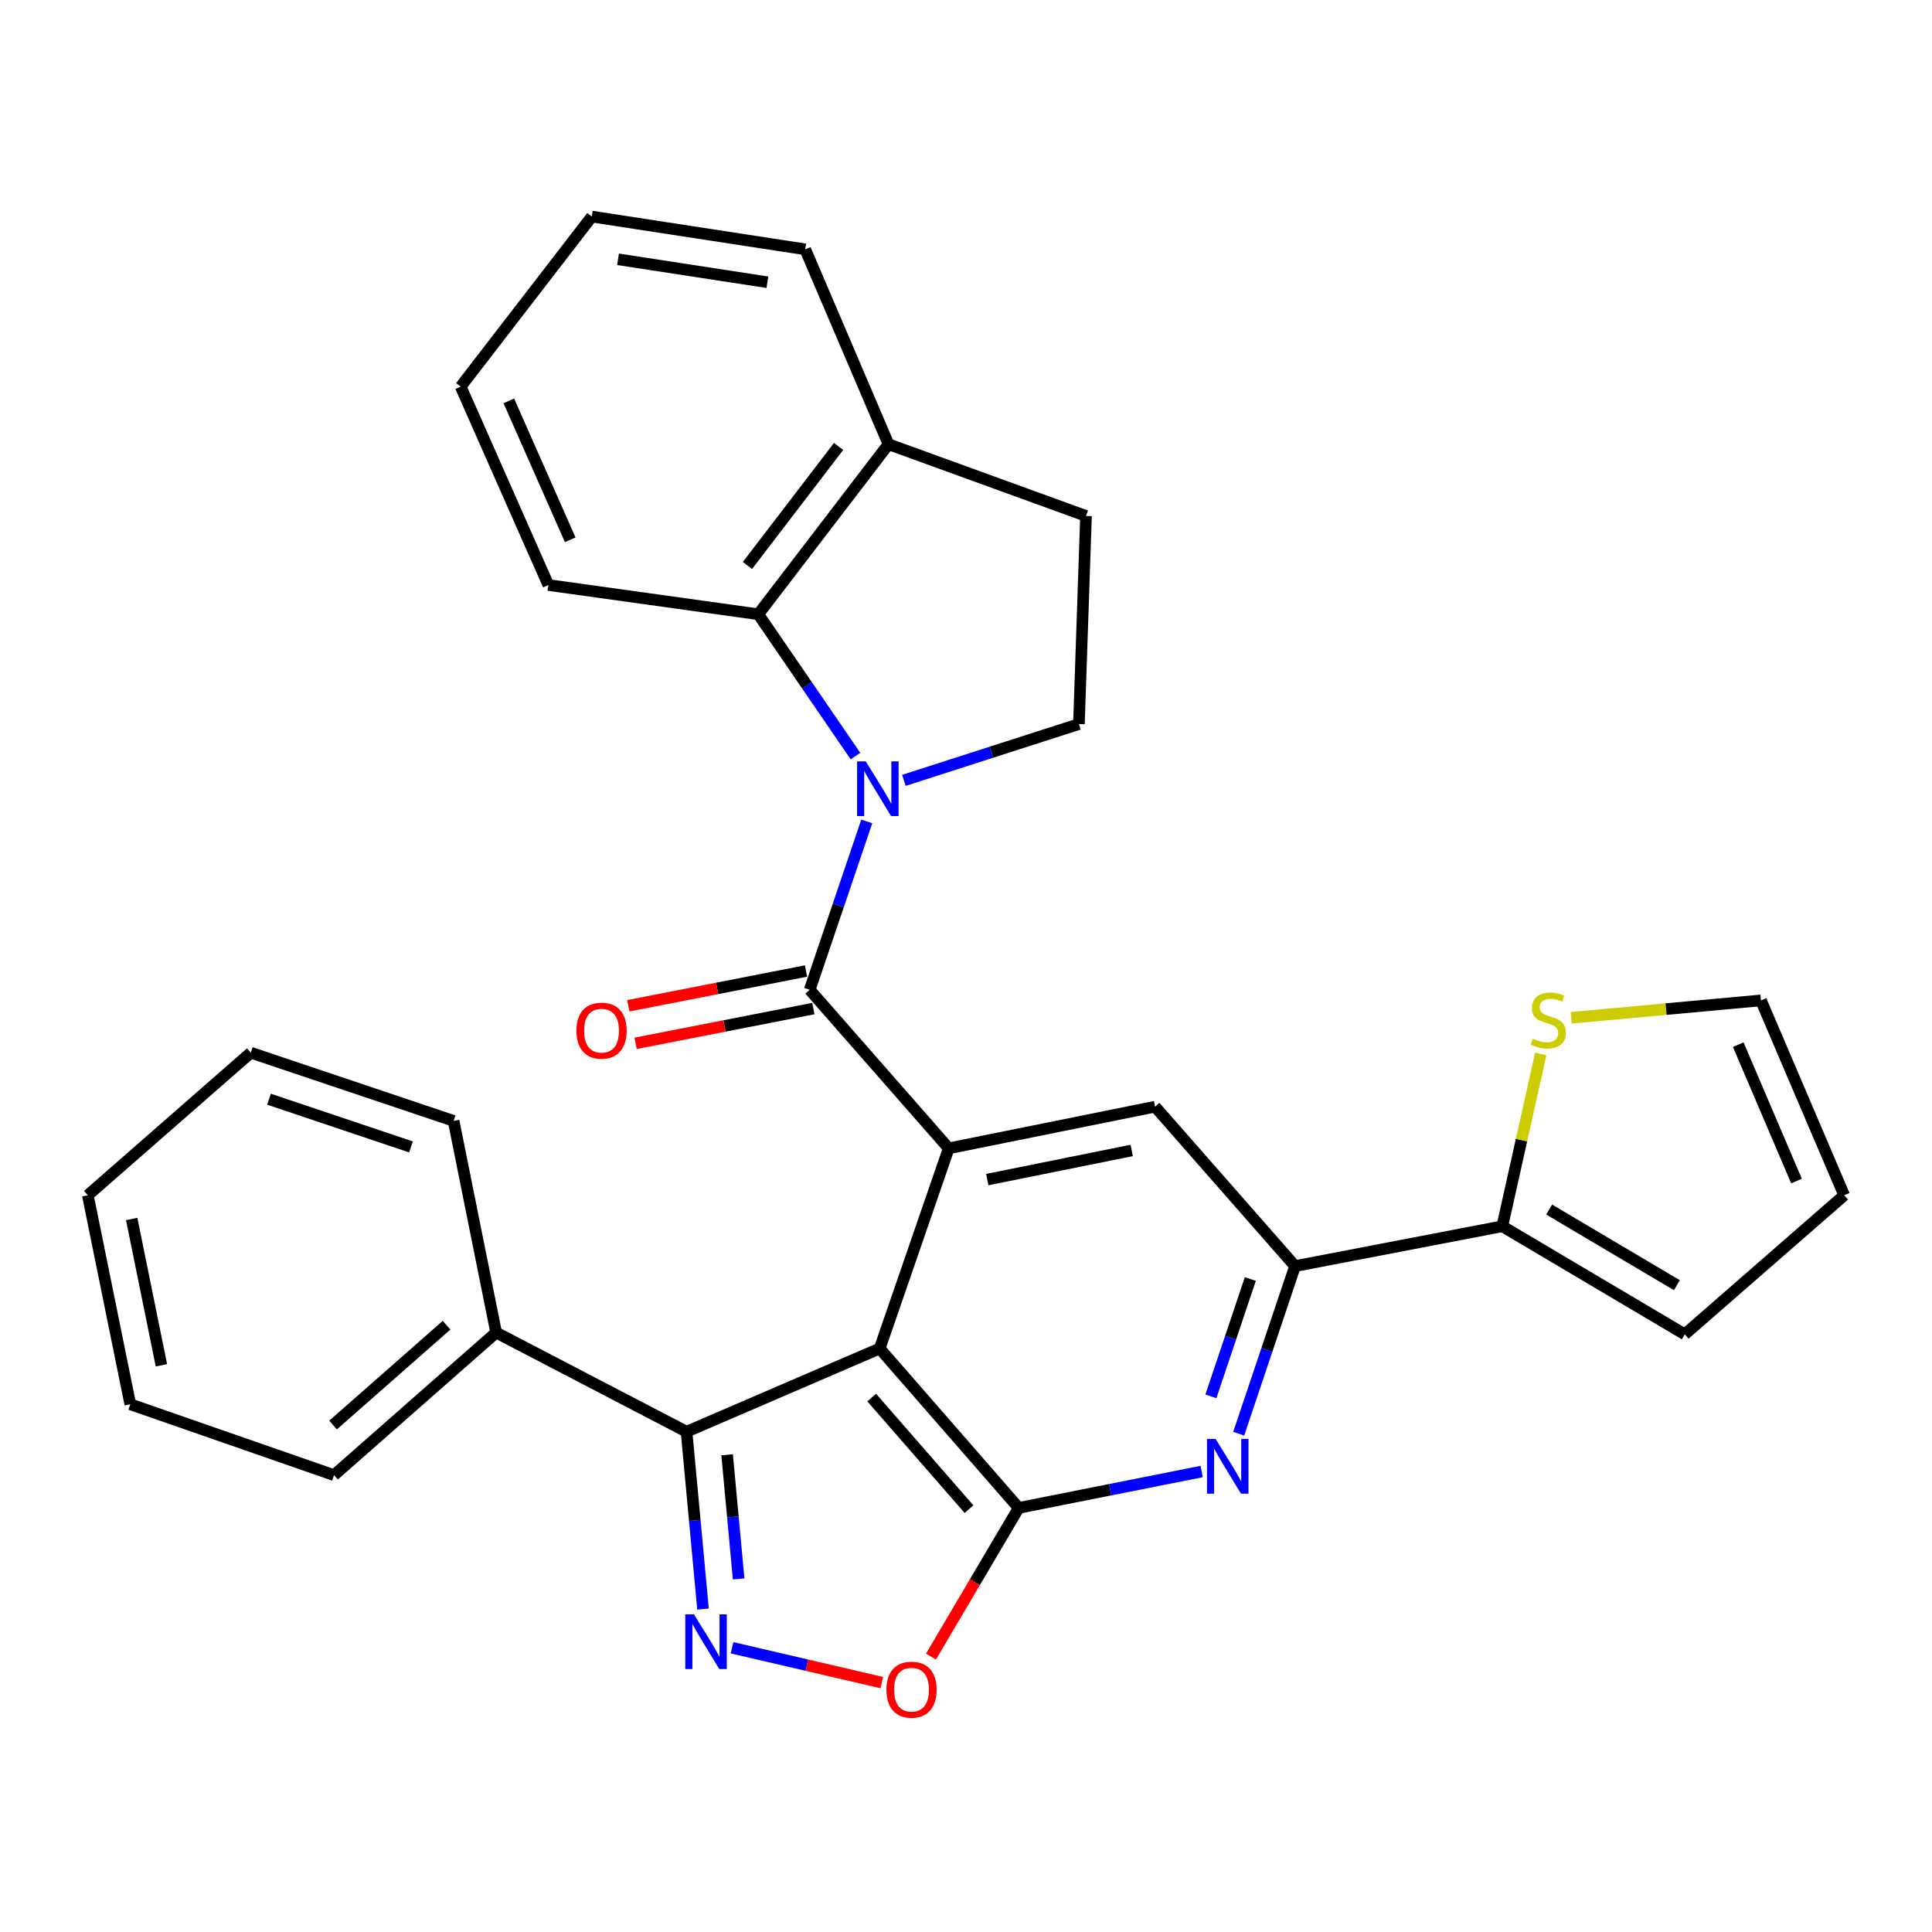 <?xml version='1.0' encoding='iso-8859-1'?>
<svg version='1.1' baseProfile='full'
              xmlns='http://www.w3.org/2000/svg'
                      xmlns:rdkit='http://www.rdkit.org/xml'
                      xmlns:xlink='http://www.w3.org/1999/xlink'
                  xml:space='preserve'
width='1000px' height='1000px' viewBox='0 0 1000 1000'>
<!-- END OF HEADER -->
<rect style='opacity:1.0;fill:#FFFFFF;stroke:none' width='1000' height='1000' x='0' y='0'> </rect>
<path class='bond-1' d='M 455.317,697.98 L 527.276,780.492' style='fill:none;fill-rule:evenodd;stroke:#000000;stroke-width:6px;stroke-linecap:butt;stroke-linejoin:miter;stroke-opacity:1' />
<path class='bond-1' d='M 451.184,723.374 L 501.556,781.132' style='fill:none;fill-rule:evenodd;stroke:#000000;stroke-width:6px;stroke-linecap:butt;stroke-linejoin:miter;stroke-opacity:1' />
<path class='bond-2' d='M 455.317,697.98 L 491.066,594.376' style='fill:none;fill-rule:evenodd;stroke:#000000;stroke-width:6px;stroke-linecap:butt;stroke-linejoin:miter;stroke-opacity:1' />
<path class='bond-5' d='M 455.317,697.98 L 355.354,741.057' style='fill:none;fill-rule:evenodd;stroke:#000000;stroke-width:6px;stroke-linecap:butt;stroke-linejoin:miter;stroke-opacity:1' />
<path class='bond-0' d='M 448.639,425.156 L 433.867,468.735' style='fill:none;fill-rule:evenodd;stroke:#0000FF;stroke-width:6px;stroke-linecap:butt;stroke-linejoin:miter;stroke-opacity:1' />
<path class='bond-0' d='M 433.867,468.735 L 419.095,512.315' style='fill:none;fill-rule:evenodd;stroke:#000000;stroke-width:6px;stroke-linecap:butt;stroke-linejoin:miter;stroke-opacity:1' />
<path class='bond-10' d='M 442.793,391.352 L 417.641,354.644' style='fill:none;fill-rule:evenodd;stroke:#0000FF;stroke-width:6px;stroke-linecap:butt;stroke-linejoin:miter;stroke-opacity:1' />
<path class='bond-10' d='M 417.641,354.644 L 392.49,317.936' style='fill:none;fill-rule:evenodd;stroke:#000000;stroke-width:6px;stroke-linecap:butt;stroke-linejoin:miter;stroke-opacity:1' />
<path class='bond-12' d='M 467.844,403.916 L 513.146,389.347' style='fill:none;fill-rule:evenodd;stroke:#0000FF;stroke-width:6px;stroke-linecap:butt;stroke-linejoin:miter;stroke-opacity:1' />
<path class='bond-12' d='M 513.146,389.347 L 558.448,374.777' style='fill:none;fill-rule:evenodd;stroke:#000000;stroke-width:6px;stroke-linecap:butt;stroke-linejoin:miter;stroke-opacity:1' />
<path class='bond-6' d='M 527.276,780.492 L 574.624,771.073' style='fill:none;fill-rule:evenodd;stroke:#000000;stroke-width:6px;stroke-linecap:butt;stroke-linejoin:miter;stroke-opacity:1' />
<path class='bond-6' d='M 574.624,771.073 L 621.971,761.655' style='fill:none;fill-rule:evenodd;stroke:#0000FF;stroke-width:6px;stroke-linecap:butt;stroke-linejoin:miter;stroke-opacity:1' />
<path class='bond-7' d='M 527.276,780.492 L 504.569,818.967' style='fill:none;fill-rule:evenodd;stroke:#000000;stroke-width:6px;stroke-linecap:butt;stroke-linejoin:miter;stroke-opacity:1' />
<path class='bond-7' d='M 504.569,818.967 L 481.861,857.442' style='fill:none;fill-rule:evenodd;stroke:#FF0000;stroke-width:6px;stroke-linecap:butt;stroke-linejoin:miter;stroke-opacity:1' />
<path class='bond-3' d='M 491.066,594.376 L 419.095,512.315' style='fill:none;fill-rule:evenodd;stroke:#000000;stroke-width:6px;stroke-linecap:butt;stroke-linejoin:miter;stroke-opacity:1' />
<path class='bond-9' d='M 491.066,594.376 L 597.872,572.821' style='fill:none;fill-rule:evenodd;stroke:#000000;stroke-width:6px;stroke-linecap:butt;stroke-linejoin:miter;stroke-opacity:1' />
<path class='bond-9' d='M 511.004,610.556 L 585.769,595.468' style='fill:none;fill-rule:evenodd;stroke:#000000;stroke-width:6px;stroke-linecap:butt;stroke-linejoin:miter;stroke-opacity:1' />
<path class='bond-14' d='M 417.194,502.597 L 371.196,511.592' style='fill:none;fill-rule:evenodd;stroke:#000000;stroke-width:6px;stroke-linecap:butt;stroke-linejoin:miter;stroke-opacity:1' />
<path class='bond-14' d='M 371.196,511.592 L 325.197,520.588' style='fill:none;fill-rule:evenodd;stroke:#FF0000;stroke-width:6px;stroke-linecap:butt;stroke-linejoin:miter;stroke-opacity:1' />
<path class='bond-14' d='M 420.995,522.034 L 374.997,531.03' style='fill:none;fill-rule:evenodd;stroke:#000000;stroke-width:6px;stroke-linecap:butt;stroke-linejoin:miter;stroke-opacity:1' />
<path class='bond-14' d='M 374.997,531.03 L 328.999,540.025' style='fill:none;fill-rule:evenodd;stroke:#FF0000;stroke-width:6px;stroke-linecap:butt;stroke-linejoin:miter;stroke-opacity:1' />
<path class='bond-4' d='M 363.876,832.856 L 359.615,786.956' style='fill:none;fill-rule:evenodd;stroke:#0000FF;stroke-width:6px;stroke-linecap:butt;stroke-linejoin:miter;stroke-opacity:1' />
<path class='bond-4' d='M 359.615,786.956 L 355.354,741.057' style='fill:none;fill-rule:evenodd;stroke:#000000;stroke-width:6px;stroke-linecap:butt;stroke-linejoin:miter;stroke-opacity:1' />
<path class='bond-4' d='M 382.319,817.255 L 379.336,785.125' style='fill:none;fill-rule:evenodd;stroke:#0000FF;stroke-width:6px;stroke-linecap:butt;stroke-linejoin:miter;stroke-opacity:1' />
<path class='bond-4' d='M 379.336,785.125 L 376.353,752.996' style='fill:none;fill-rule:evenodd;stroke:#000000;stroke-width:6px;stroke-linecap:butt;stroke-linejoin:miter;stroke-opacity:1' />
<path class='bond-30' d='M 378.914,852.879 L 417.665,861.895' style='fill:none;fill-rule:evenodd;stroke:#0000FF;stroke-width:6px;stroke-linecap:butt;stroke-linejoin:miter;stroke-opacity:1' />
<path class='bond-30' d='M 417.665,861.895 L 456.415,870.911' style='fill:none;fill-rule:evenodd;stroke:#FF0000;stroke-width:6px;stroke-linecap:butt;stroke-linejoin:miter;stroke-opacity:1' />
<path class='bond-16' d='M 355.354,741.057 L 256.8,689.728' style='fill:none;fill-rule:evenodd;stroke:#000000;stroke-width:6px;stroke-linecap:butt;stroke-linejoin:miter;stroke-opacity:1' />
<path class='bond-31' d='M 641.149,742.076 L 655.732,698.704' style='fill:none;fill-rule:evenodd;stroke:#0000FF;stroke-width:6px;stroke-linecap:butt;stroke-linejoin:miter;stroke-opacity:1' />
<path class='bond-31' d='M 655.732,698.704 L 670.316,655.332' style='fill:none;fill-rule:evenodd;stroke:#000000;stroke-width:6px;stroke-linecap:butt;stroke-linejoin:miter;stroke-opacity:1' />
<path class='bond-31' d='M 626.752,722.753 L 636.96,692.392' style='fill:none;fill-rule:evenodd;stroke:#0000FF;stroke-width:6px;stroke-linecap:butt;stroke-linejoin:miter;stroke-opacity:1' />
<path class='bond-31' d='M 636.96,692.392 L 647.168,662.032' style='fill:none;fill-rule:evenodd;stroke:#000000;stroke-width:6px;stroke-linecap:butt;stroke-linejoin:miter;stroke-opacity:1' />
<path class='bond-8' d='M 670.316,655.332 L 597.872,572.821' style='fill:none;fill-rule:evenodd;stroke:#000000;stroke-width:6px;stroke-linecap:butt;stroke-linejoin:miter;stroke-opacity:1' />
<path class='bond-11' d='M 670.316,655.332 L 777.584,634.713' style='fill:none;fill-rule:evenodd;stroke:#000000;stroke-width:6px;stroke-linecap:butt;stroke-linejoin:miter;stroke-opacity:1' />
<path class='bond-15' d='M 392.49,317.936 L 459.883,229.923' style='fill:none;fill-rule:evenodd;stroke:#000000;stroke-width:6px;stroke-linecap:butt;stroke-linejoin:miter;stroke-opacity:1' />
<path class='bond-15' d='M 386.874,292.693 L 434.049,231.084' style='fill:none;fill-rule:evenodd;stroke:#000000;stroke-width:6px;stroke-linecap:butt;stroke-linejoin:miter;stroke-opacity:1' />
<path class='bond-21' d='M 392.49,317.936 L 283.835,302.807' style='fill:none;fill-rule:evenodd;stroke:#000000;stroke-width:6px;stroke-linecap:butt;stroke-linejoin:miter;stroke-opacity:1' />
<path class='bond-13' d='M 777.584,634.713 L 787.535,590.112' style='fill:none;fill-rule:evenodd;stroke:#000000;stroke-width:6px;stroke-linecap:butt;stroke-linejoin:miter;stroke-opacity:1' />
<path class='bond-13' d='M 787.535,590.112 L 797.486,545.511' style='fill:none;fill-rule:evenodd;stroke:#CCCC00;stroke-width:6px;stroke-linecap:butt;stroke-linejoin:miter;stroke-opacity:1' />
<path class='bond-17' d='M 777.584,634.713 L 872.034,690.652' style='fill:none;fill-rule:evenodd;stroke:#000000;stroke-width:6px;stroke-linecap:butt;stroke-linejoin:miter;stroke-opacity:1' />
<path class='bond-17' d='M 801.844,626.063 L 867.959,665.22' style='fill:none;fill-rule:evenodd;stroke:#000000;stroke-width:6px;stroke-linecap:butt;stroke-linejoin:miter;stroke-opacity:1' />
<path class='bond-19' d='M 558.448,374.777 L 562.112,267.058' style='fill:none;fill-rule:evenodd;stroke:#000000;stroke-width:6px;stroke-linecap:butt;stroke-linejoin:miter;stroke-opacity:1' />
<path class='bond-18' d='M 813.259,526.81 L 862.364,522.308' style='fill:none;fill-rule:evenodd;stroke:#CCCC00;stroke-width:6px;stroke-linecap:butt;stroke-linejoin:miter;stroke-opacity:1' />
<path class='bond-18' d='M 862.364,522.308 L 911.469,517.806' style='fill:none;fill-rule:evenodd;stroke:#000000;stroke-width:6px;stroke-linecap:butt;stroke-linejoin:miter;stroke-opacity:1' />
<path class='bond-22' d='M 459.883,229.923 L 416.784,129.058' style='fill:none;fill-rule:evenodd;stroke:#000000;stroke-width:6px;stroke-linecap:butt;stroke-linejoin:miter;stroke-opacity:1' />
<path class='bond-33' d='M 459.883,229.923 L 562.112,267.058' style='fill:none;fill-rule:evenodd;stroke:#000000;stroke-width:6px;stroke-linecap:butt;stroke-linejoin:miter;stroke-opacity:1' />
<path class='bond-23' d='M 256.8,689.728 L 172.891,763.536' style='fill:none;fill-rule:evenodd;stroke:#000000;stroke-width:6px;stroke-linecap:butt;stroke-linejoin:miter;stroke-opacity:1' />
<path class='bond-23' d='M 231.133,685.928 L 172.397,737.594' style='fill:none;fill-rule:evenodd;stroke:#000000;stroke-width:6px;stroke-linecap:butt;stroke-linejoin:miter;stroke-opacity:1' />
<path class='bond-24' d='M 256.8,689.728 L 234.783,580.171' style='fill:none;fill-rule:evenodd;stroke:#000000;stroke-width:6px;stroke-linecap:butt;stroke-linejoin:miter;stroke-opacity:1' />
<path class='bond-20' d='M 872.034,690.652 L 954.545,618.67' style='fill:none;fill-rule:evenodd;stroke:#000000;stroke-width:6px;stroke-linecap:butt;stroke-linejoin:miter;stroke-opacity:1' />
<path class='bond-34' d='M 911.469,517.806 L 954.545,618.67' style='fill:none;fill-rule:evenodd;stroke:#000000;stroke-width:6px;stroke-linecap:butt;stroke-linejoin:miter;stroke-opacity:1' />
<path class='bond-34' d='M 899.716,540.714 L 929.87,611.319' style='fill:none;fill-rule:evenodd;stroke:#000000;stroke-width:6px;stroke-linecap:butt;stroke-linejoin:miter;stroke-opacity:1' />
<path class='bond-25' d='M 283.835,302.807 L 238.447,200.105' style='fill:none;fill-rule:evenodd;stroke:#000000;stroke-width:6px;stroke-linecap:butt;stroke-linejoin:miter;stroke-opacity:1' />
<path class='bond-25' d='M 295.142,279.396 L 263.371,207.504' style='fill:none;fill-rule:evenodd;stroke:#000000;stroke-width:6px;stroke-linecap:butt;stroke-linejoin:miter;stroke-opacity:1' />
<path class='bond-35' d='M 416.784,129.058 L 306.325,112.092' style='fill:none;fill-rule:evenodd;stroke:#000000;stroke-width:6px;stroke-linecap:butt;stroke-linejoin:miter;stroke-opacity:1' />
<path class='bond-35' d='M 397.208,146.089 L 319.887,134.212' style='fill:none;fill-rule:evenodd;stroke:#000000;stroke-width:6px;stroke-linecap:butt;stroke-linejoin:miter;stroke-opacity:1' />
<path class='bond-27' d='M 172.891,763.536 L 67.439,726.852' style='fill:none;fill-rule:evenodd;stroke:#000000;stroke-width:6px;stroke-linecap:butt;stroke-linejoin:miter;stroke-opacity:1' />
<path class='bond-28' d='M 234.783,580.171 L 129.804,544.873' style='fill:none;fill-rule:evenodd;stroke:#000000;stroke-width:6px;stroke-linecap:butt;stroke-linejoin:miter;stroke-opacity:1' />
<path class='bond-28' d='M 212.724,593.649 L 139.239,568.94' style='fill:none;fill-rule:evenodd;stroke:#000000;stroke-width:6px;stroke-linecap:butt;stroke-linejoin:miter;stroke-opacity:1' />
<path class='bond-26' d='M 238.447,200.105 L 306.325,112.092' style='fill:none;fill-rule:evenodd;stroke:#000000;stroke-width:6px;stroke-linecap:butt;stroke-linejoin:miter;stroke-opacity:1' />
<path class='bond-32' d='M 67.439,726.852 L 45.455,618.67' style='fill:none;fill-rule:evenodd;stroke:#000000;stroke-width:6px;stroke-linecap:butt;stroke-linejoin:miter;stroke-opacity:1' />
<path class='bond-32' d='M 83.55,706.68 L 68.161,630.953' style='fill:none;fill-rule:evenodd;stroke:#000000;stroke-width:6px;stroke-linecap:butt;stroke-linejoin:miter;stroke-opacity:1' />
<path class='bond-29' d='M 129.804,544.873 L 45.455,618.67' style='fill:none;fill-rule:evenodd;stroke:#000000;stroke-width:6px;stroke-linecap:butt;stroke-linejoin:miter;stroke-opacity:1' />
<path  class='atom-1' d='M 448.111 394.089
L 457.391 409.089
Q 458.311 410.569, 459.791 413.249
Q 461.271 415.929, 461.351 416.089
L 461.351 394.089
L 465.111 394.089
L 465.111 422.409
L 461.231 422.409
L 451.271 406.009
Q 450.111 404.089, 448.871 401.889
Q 447.671 399.689, 447.311 399.009
L 447.311 422.409
L 443.631 422.409
L 443.631 394.089
L 448.111 394.089
' fill='#0000FF'/>
<path  class='atom-5' d='M 359.184 835.585
L 368.464 850.585
Q 369.384 852.065, 370.864 854.745
Q 372.344 857.425, 372.424 857.585
L 372.424 835.585
L 376.184 835.585
L 376.184 863.905
L 372.304 863.905
L 362.344 847.505
Q 361.184 845.585, 359.944 843.385
Q 358.744 841.185, 358.384 840.505
L 358.384 863.905
L 354.704 863.905
L 354.704 835.585
L 359.184 835.585
' fill='#0000FF'/>
<path  class='atom-7' d='M 629.209 744.81
L 638.489 759.81
Q 639.409 761.29, 640.889 763.97
Q 642.369 766.65, 642.449 766.81
L 642.449 744.81
L 646.209 744.81
L 646.209 773.13
L 642.329 773.13
L 632.369 756.73
Q 631.209 754.81, 629.969 752.61
Q 628.769 750.41, 628.409 749.73
L 628.409 773.13
L 624.729 773.13
L 624.729 744.81
L 629.209 744.81
' fill='#0000FF'/>
<path  class='atom-8' d='M 458.799 874.57
Q 458.799 867.77, 462.159 863.97
Q 465.519 860.17, 471.799 860.17
Q 478.079 860.17, 481.439 863.97
Q 484.799 867.77, 484.799 874.57
Q 484.799 881.45, 481.399 885.37
Q 477.999 889.25, 471.799 889.25
Q 465.559 889.25, 462.159 885.37
Q 458.799 881.49, 458.799 874.57
M 471.799 886.05
Q 476.119 886.05, 478.439 883.17
Q 480.799 880.25, 480.799 874.57
Q 480.799 869.01, 478.439 866.21
Q 476.119 863.37, 471.799 863.37
Q 467.479 863.37, 465.119 866.17
Q 462.799 868.97, 462.799 874.57
Q 462.799 880.29, 465.119 883.17
Q 467.479 886.05, 471.799 886.05
' fill='#FF0000'/>
<path  class='atom-14' d='M 793.417 537.615
Q 793.737 537.735, 795.057 538.295
Q 796.377 538.855, 797.817 539.215
Q 799.297 539.535, 800.737 539.535
Q 803.417 539.535, 804.977 538.255
Q 806.537 536.935, 806.537 534.655
Q 806.537 533.095, 805.737 532.135
Q 804.977 531.175, 803.777 530.655
Q 802.577 530.135, 800.577 529.535
Q 798.057 528.775, 796.537 528.055
Q 795.057 527.335, 793.977 525.815
Q 792.937 524.295, 792.937 521.735
Q 792.937 518.175, 795.337 515.975
Q 797.777 513.775, 802.577 513.775
Q 805.857 513.775, 809.577 515.335
L 808.657 518.415
Q 805.257 517.015, 802.697 517.015
Q 799.937 517.015, 798.417 518.175
Q 796.897 519.295, 796.937 521.255
Q 796.937 522.775, 797.697 523.695
Q 798.497 524.615, 799.617 525.135
Q 800.777 525.655, 802.697 526.255
Q 805.257 527.055, 806.777 527.855
Q 808.297 528.655, 809.377 530.295
Q 810.497 531.895, 810.497 534.655
Q 810.497 538.575, 807.857 540.695
Q 805.257 542.775, 800.897 542.775
Q 798.377 542.775, 796.457 542.215
Q 794.577 541.695, 792.337 540.775
L 793.417 537.615
' fill='#CCCC00'/>
<path  class='atom-15' d='M 298.353 533.466
Q 298.353 526.666, 301.713 522.866
Q 305.073 519.066, 311.353 519.066
Q 317.633 519.066, 320.993 522.866
Q 324.353 526.666, 324.353 533.466
Q 324.353 540.346, 320.953 544.266
Q 317.553 548.146, 311.353 548.146
Q 305.113 548.146, 301.713 544.266
Q 298.353 540.386, 298.353 533.466
M 311.353 544.946
Q 315.673 544.946, 317.993 542.066
Q 320.353 539.146, 320.353 533.466
Q 320.353 527.906, 317.993 525.106
Q 315.673 522.266, 311.353 522.266
Q 307.033 522.266, 304.673 525.066
Q 302.353 527.866, 302.353 533.466
Q 302.353 539.186, 304.673 542.066
Q 307.033 544.946, 311.353 544.946
' fill='#FF0000'/>
</svg>
